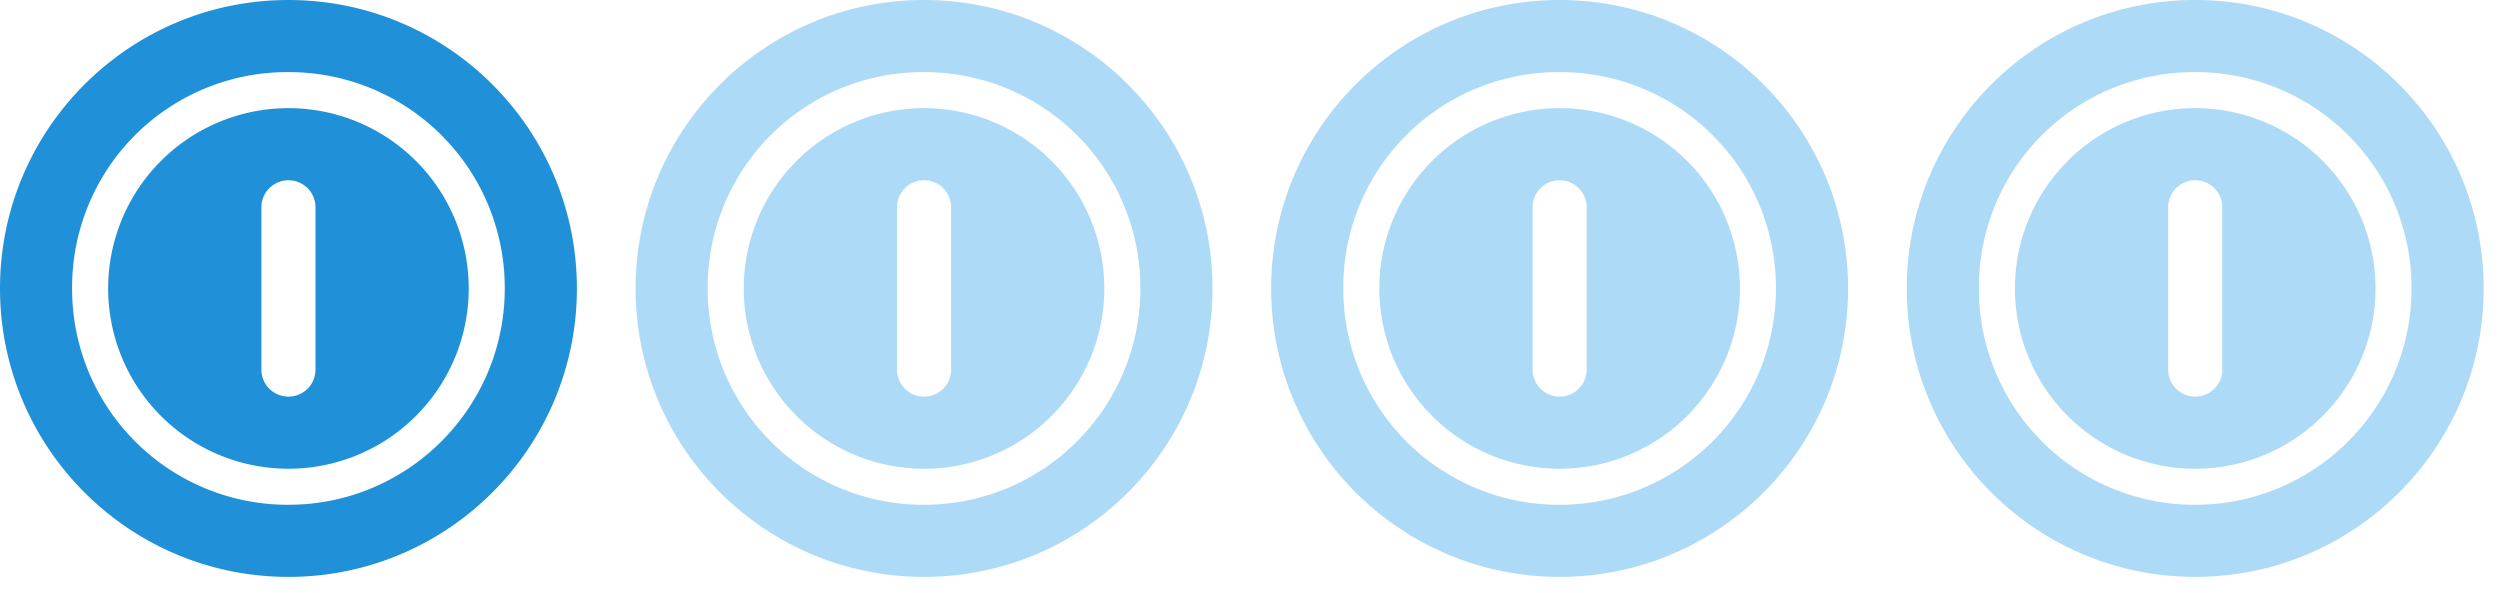 <?xml version="1.0" encoding="UTF-8" standalone="no"?><!DOCTYPE svg PUBLIC "-//W3C//DTD SVG 1.1//EN" "http://www.w3.org/Graphics/SVG/1.1/DTD/svg11.dtd"><svg viewBox="0 0 118 28" xmlns="http://www.w3.org/2000/svg" xml:space="preserve" fill-rule="evenodd" clip-rule="evenodd" stroke-linejoin="round" stroke-miterlimit="2"><path d="M5.105 13.615a8.507 8.507 0 0 1 8.51-8.51 8.507 8.507 0 0 1 8.509 8.51 8.507 8.507 0 0 1-8.51 8.509 8.507 8.507 0 0 1-8.509-8.51Zm9.786-3.83c0-.707-.569-1.276-1.276-1.276-.708 0-1.277.57-1.277 1.277v7.658c0 .707.57 1.276 1.277 1.276s1.276-.569 1.276-1.276V9.786Zm12.338 3.83c0 7.52-6.094 13.614-13.614 13.614C6.095 27.23 0 21.135 0 13.615 0 6.095 6.095 0 13.615 0c7.52 0 13.614 6.095 13.614 13.615Zm-13.614 10.21c5.637 0 10.21-4.573 10.21-10.21a10.183 10.183 0 0 0-10.21-10.211 10.153 10.153 0 0 0-10.211 10.21 10.183 10.183 0 0 0 10.21 10.212Z" fill="#2091d8" fill-rule="nonzero"/><path d="M35.105 13.615a8.507 8.507 0 0 1 8.51-8.51 8.507 8.507 0 0 1 8.509 8.51 8.507 8.507 0 0 1-8.51 8.509 8.507 8.507 0 0 1-8.509-8.51Zm9.786-3.83c0-.707-.569-1.276-1.276-1.276-.708 0-1.277.57-1.277 1.277v7.658c0 .707.57 1.276 1.277 1.276s1.276-.569 1.276-1.276V9.786Zm12.338 3.83c0 7.52-6.094 13.614-13.614 13.614C36.095 27.23 30 21.135 30 13.615 30 6.095 36.095 0 43.615 0c7.52 0 13.614 6.095 13.614 13.615Zm-13.614 10.21c5.637 0 10.21-4.573 10.21-10.21a10.183 10.183 0 0 0-10.21-10.211 10.153 10.153 0 0 0-10.211 10.21 10.183 10.183 0 0 0 10.21 10.212ZM65.105 13.615a8.507 8.507 0 0 1 8.51-8.51 8.507 8.507 0 0 1 8.509 8.51 8.507 8.507 0 0 1-8.51 8.509 8.507 8.507 0 0 1-8.509-8.51Zm9.786-3.83c0-.707-.569-1.276-1.276-1.276-.708 0-1.277.57-1.277 1.277v7.658c0 .707.57 1.276 1.277 1.276s1.276-.569 1.276-1.276V9.786Zm12.338 3.83c0 7.52-6.094 13.614-13.614 13.614C66.095 27.23 60 21.135 60 13.615 60 6.095 66.095 0 73.615 0c7.52 0 13.614 6.095 13.614 13.615Zm-13.614 10.21c5.637 0 10.21-4.573 10.21-10.21a10.183 10.183 0 0 0-10.21-10.211 10.153 10.153 0 0 0-10.211 10.21 10.183 10.183 0 0 0 10.21 10.212ZM95.105 13.615a8.507 8.507 0 0 1 8.51-8.51 8.507 8.507 0 0 1 8.509 8.51 8.507 8.507 0 0 1-8.51 8.509 8.507 8.507 0 0 1-8.509-8.51Zm9.786-3.83c0-.707-.569-1.276-1.276-1.276-.708 0-1.277.57-1.277 1.277v7.658c0 .707.57 1.276 1.277 1.276s1.276-.569 1.276-1.276V9.786Zm12.338 3.83c0 7.52-6.094 13.614-13.614 13.614C96.095 27.23 90 21.135 90 13.615 90 6.095 96.095 0 103.615 0c7.52 0 13.614 6.095 13.614 13.615Zm-13.614 10.21c5.637 0 10.21-4.573 10.21-10.21a10.183 10.183 0 0 0-10.21-10.211 10.153 10.153 0 0 0-10.211 10.21 10.183 10.183 0 0 0 10.21 10.212Z" fill="#addaf6" fill-rule="nonzero"/></svg>